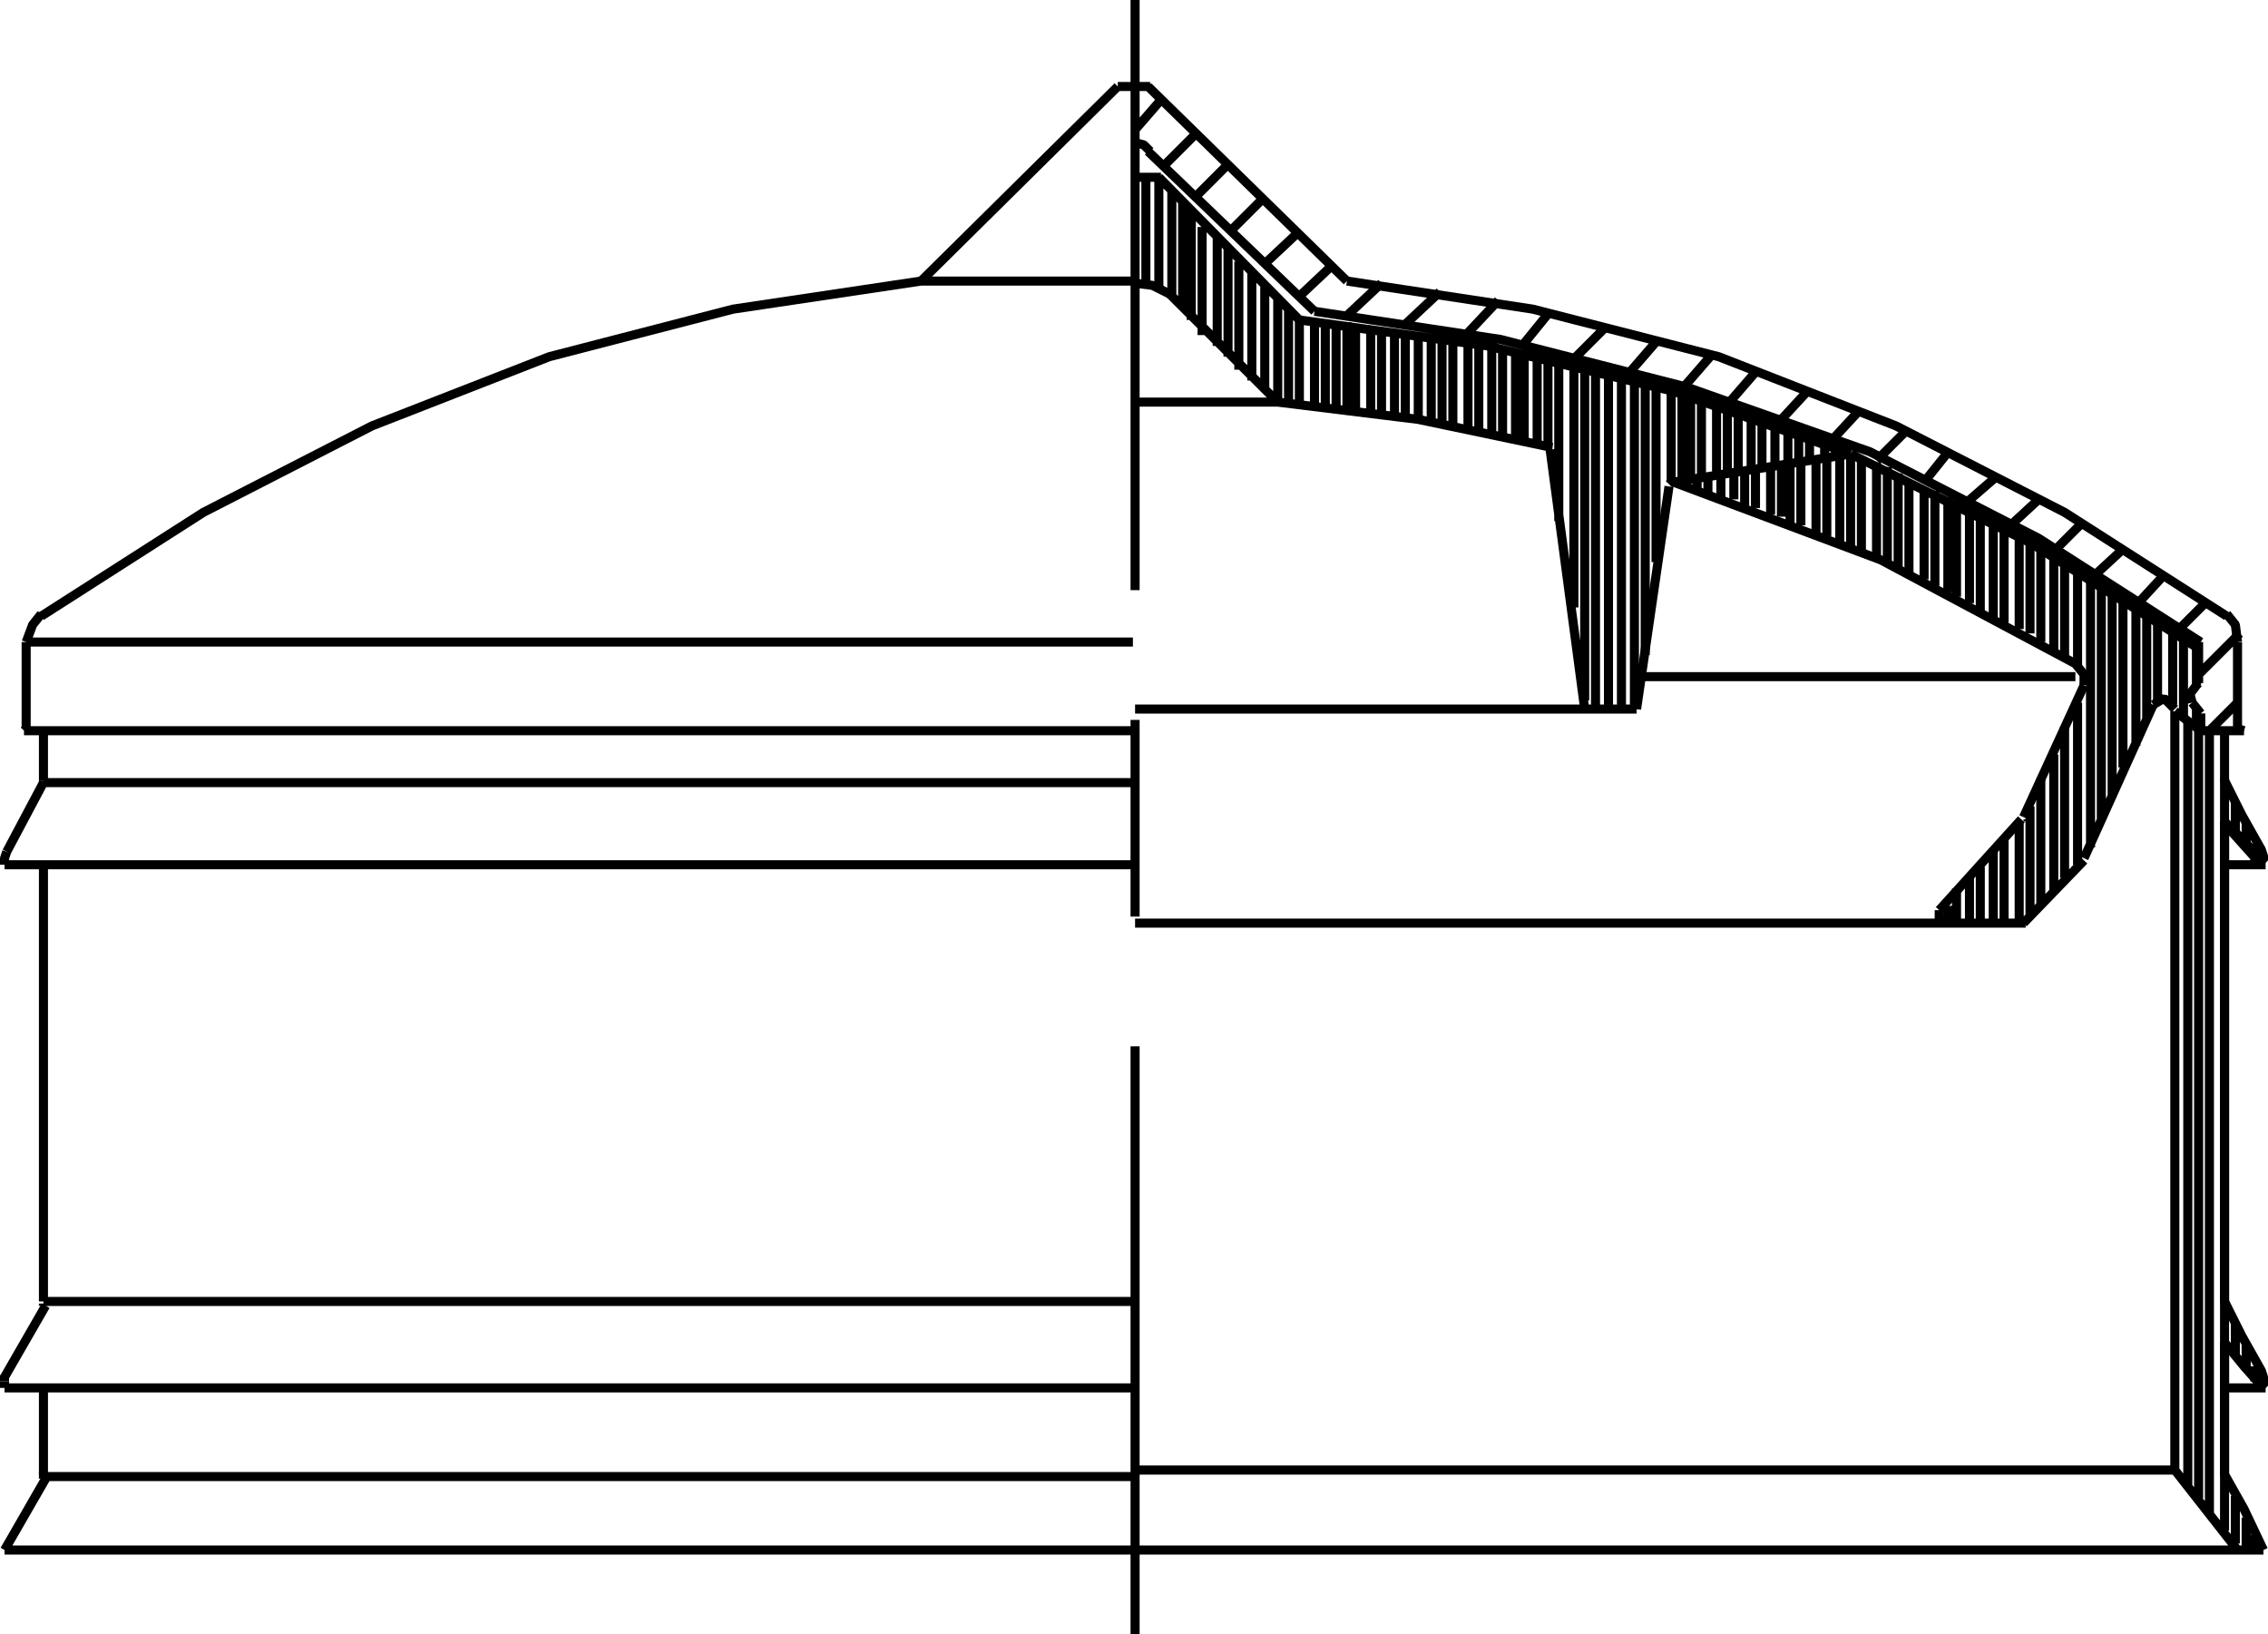 <svg xmlns="http://www.w3.org/2000/svg" viewBox="0 0 104.92 75.6"><defs><style>.a{fill:none;stroke:#000;stroke-linejoin:bevel;stroke-width:0.42px;}</style></defs><title>TYP_K_12_DE</title><rect x="85.61" y="21" width="0.1" height="0.1"/><path class="a" d="M266.1,451.1l1.9-3.3m-1.9,3.8v-.3m0,7.8,1.9-3.3m102.5-28.4-1.7-1.9m-42.1-23.7-7.7-7.4m49.8,29.1v-2.2M326,402.2l-6.5-6.6m42.4,23.1H341.8m25.9,1.7v.8m-100.6-4.1v4m99.4,34.3V420.3M325,406l-5-5m49.4,58.1-2.9-3.7m-38.3-55-9.2-9m49.8,56.4V425.6m0,1.8h1.9m-102.8-3.9v-2.2m40.6-20.9,9.1-9m50,25.7V419m1.2,32.6h1.9M365.5,420l-3.2,7.1m-44.7-35.7h1.5m50.3,25.7v4m-51,14.7V463m0-42.3v9.1m0-42.4v27.3m49.3,5.7-.4-.5M266.1,459.1H370.6m-8.3-31.9-2.8,2.9m-20.3-9.9-1.6-12m32.1,13h-2m-49.3-27.8,1.3-1.5m.1,3.1,1.5-1.5m-.1,3,1.6-1.6m0,3.2,1.6-1.6m0,3.1,1.6-1.5m-.1,3.1,1.7-1.6m.6,2.4,1.6-1.5m1.1,1.9,1.6-1.5m1.2,2,1.5-1.6m1.1,2.1,1.3-1.6m1.2,2.1,1.3-1.3m1.2,2,1.3-1.5m1.1,2.3,1.3-1.5m.9,2.1,1.3-1.5m1.1,2.3,1.2-1.3m1.1,2.3,1.2-1.3m.9,2.2,1.3-1.3m.9,2.3,1.2-1.5m.7,2.5,1.5-1.3m.6,2.3,1.3-1.2m.7,2.4,1.3-1.3m.6,2.4,1.3-1.2m.7,2.5L366,414m.7,2.5,1.2-1.2m-.3,3.3,1.9-1.9m-1.4,4.5,1.3-1.3m-2.3,36.2V420.7m.5,36V421.1m.5,36.4V421.2m.7,37v-37m.5,4.8v-1.5m0,25.6v-1.5m0,10.2v-2.2m.5-30v-1.2m0,25.4v-1.2m0,9.5v-1.5m.4-30.4v-.7m0,24.8v-.7m0,8.5v-.7m-26.4-48.5v-.4m.6.5v-.5m.5.8v-.9m.6,1v-1.2m.6,1.3v-1.3m.5,1.6v-1.7m.5,1.8V409m.7,2.2V409m.5,2.3v-2.4m.4,2.7v-2.8m.5,2.9v-3m.7,3.4v-3.4m.5,3.5v-3.7m.6,4v-4m.5,4.3v-4.4m.5,4.5v-4.2m.7,4.5v-4.4m.5,4.6V409m.5,4.7v-4.4m.5,4.7v-4.2m.7,4.4V410m.5,4.5v-4.4m.6,4.7v-4.4m0,19.7v-.8m.4-14.3v-4.4m0,19.5v-1.6m.6-13.2v-4.4m0,19.2V428m.5-12.3v-4.5m0,18.9v-2.6m.6-11.5v-4.5m0,18.6v-3.3m.5-10.6v-4.4m0,18.3v-4m.7-9.6v-4.2m0,17.8v-4.6m.5-8.8v-4.2m0,17.3v-5.1m.5-7.6v-4.4m0,16.6v-5.9m.6-5.9V413m0,15.6v-6.3m.5-4.5v-4.4m0,14.6v-7m.6-2.8v-4.5m0,13.7v-7.5m.6,6.7V414m.5,11.3V414.5m.5,9.8v-9.5m.5,8.1v-7.8m.6,6.8v-6.5m.5,5.3v-4.9m.5,4.1v-3.8m.7,3.9v-3.6m.5,4.2V417m.6,2.1v-1.7m0,3.6v-.8m-48.6-19.7v-4.9m.6,5.2v-5.1m.6,5.5v-5m.5,5.5v-5m.4,5.5v-5m.5,5.7v-5m.7,5.5v-5m.5,5.5v-5m.5,5.6v-5m.6,5.5v-5m.6,5.5v-4.9m.6,5.4v-4.9m.5,5.1v-4.5m.5,4.5v-4m.7,4v-4m.5,4.1v-4.1m.5,4.1v-4m.5,4.1v-4.1m.4,4.1v-3.8m.7,4v-4m.5,4v-3.8m.6,3.9v-4m.5,4v-3.8m.6,3.9v-4m.6,4.2v-4m.5,4v-3.8m.5,3.9v-4m.7,4.3v-4.1m.5,4.1v-4m.6,4.1v-4.1m.5,4.2v-4.1m.6,4.3v-4.1m.4,4.2v-4.1m.6,4.2v-4.1m.5,4.3v-4.1m.5,7.4v-7.4m.7,11.4V404.2m.5,15.6V404.4m.5,15.8V404.5m.6,15.7V404.6m.6,15.6V404.8m.6,15.4V405m.5,12.7V405.2m.5,8.2v-8m.7,4.3v-4.2m.5,4v-3.8m.4,3.8v-3.7m.5,3.6V406m.7,3.4v-3.2m.5,3v-2.9m.5,2.9v-2.8m.6,2.7v-2.4m.5,2.3v-2.1m.6,2.1v-2m.6,1.8v-1.5m.5,1.5v-1.3m.5,1.2v-.9m.7.7v-.7m.5.7v-.4" transform="translate(-265.89 -387.4)"/><rect x="0.21" y="40" width="0.1" height="0.1"/><path class="a" d="M326,402.2l8.7,1.2,8.6,2.1,8.2,2.9m17.4,7.4.4.5.1.8M325,406l6.5.8,6.2,1.3M367.6,419h0l-.1.1m-99.7-3.3-.4.5-.3.8m61.1-16.7,8.6,1.3,8.6,2.2,8.2,3.2,7.8,4,7.5,4.8m-42.2-14.1,8.6,1.3,8.6,2.2,8.5,3,7.8,4,7.5,4.8m-2.2,2.9.5-.3.5.5m.8-.3-.1-.4.3-.4m-59-18.7-8.7,1.3-8.5,2.2-8.2,3.2-7.8,4-7.5,4.8m83.7-7.5,8.3,4.1,7.8,4.9m-24.3-7.7,8.2-1.3m-9.9,11.8,1.5-10.3m12.5,19.6,3.8-4.2m.1-.1,2.8-6.1m7.1,2,.3.1m-102.7,0,.1-.1m100.6.1-1.2-.9m-99.4-3.2h51.2m-50.4,34.5v4m0-28.2v20.2m0,8.1h50.4m-50.4-8.1h50.4m-50.4-24h50.4m-9.8-23.2h9.9m0,55h48.2m-48.2-3.8H266.1m52.3-24.2H266.1m52.3-6.2H267m51.4-25.6h1.2M318.4,406H325m-6.6,14.2h23.2m-23.2,9.9h41.2m-93.4-3.3,1.7-3.2" transform="translate(-265.89 -387.4)"/><rect x="102.91" y="68.3" width="0.1" height="0.1"/><rect x="102.91" y="60.1" width="0.1" height="0.1"/><path class="a" d="M361.9,418.1l.4.5v.5m-19-9.4,9.6,3.6,9,4.8m-94,29.7v-.1M318.4,394l.4.1.3.3m-.7,6.1.8.1.8.4m-52.1,54.8v-.3m0-31.9v-.1m-1.8,27.8V451m.1-24.2-.1.3v.3" transform="translate(-265.89 -387.4)"/><rect x="93.61" y="37.9" width="0.1" height="0.1"/><path class="a" d="M370.6,459.1l-.9-1.9-.9-1.6v-6.1l.9,1.1.8.9h.1v-.4l-.1-.3-.9-1.6-.8-1.6V425.4l.9.9.8.9h.1V427l-.1-.3-.9-1.6-.8-1.6v-.1m-25.5-13.7h-.1l-.1.1m12.5,19.7v.4l.3.1" transform="translate(-265.89 -387.4)"/></svg>